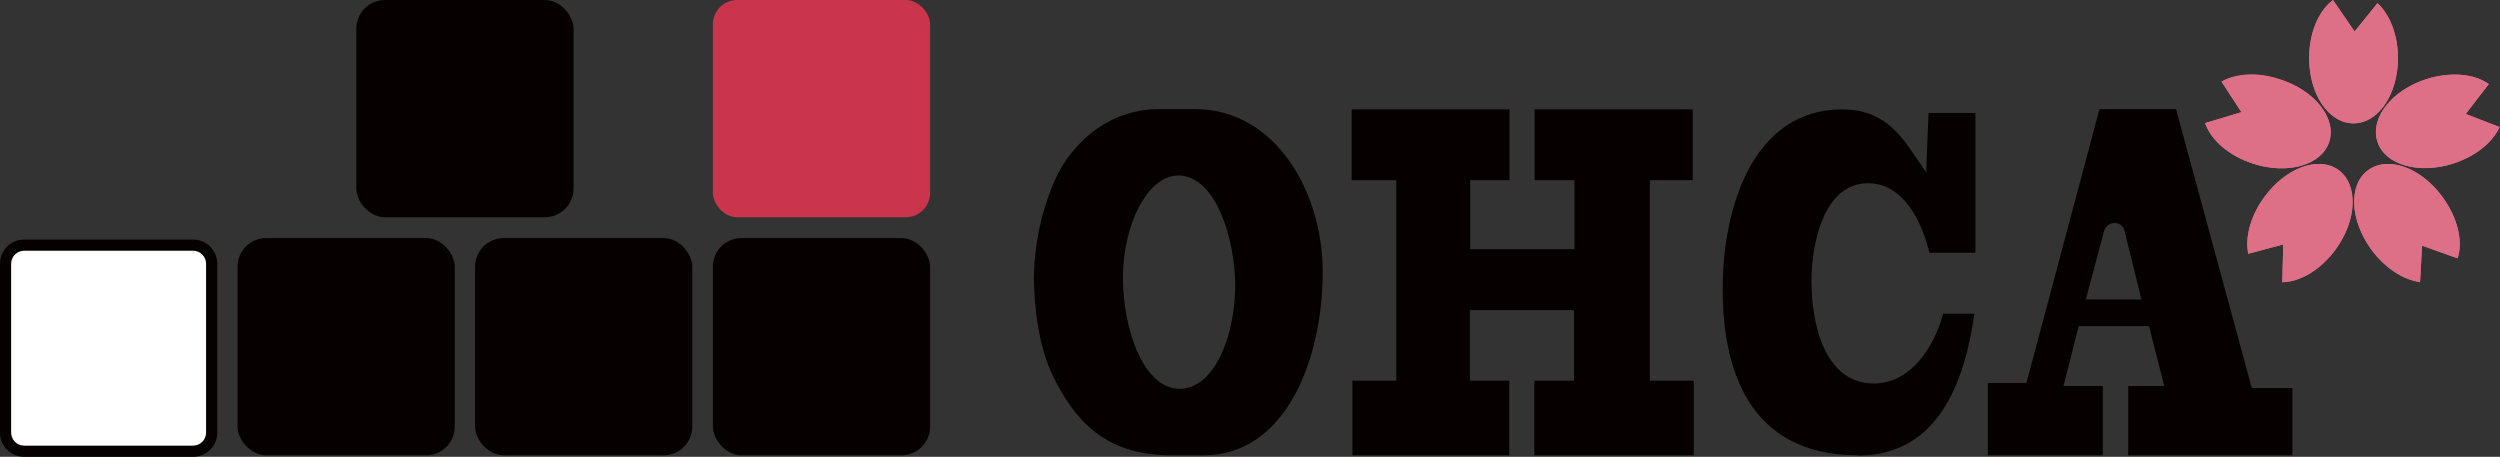 <?xml version="1.0" encoding="UTF-8"?>
<svg id="_レイヤー_2" data-name="レイヤー 2" xmlns="http://www.w3.org/2000/svg" viewBox="0 0 98.51 18">
  <rect x="0" y="0" width="98.51" height="18" fill="#333333" stroke="none"/>
  <defs>
    <style>
      .cls-1 {
        fill: #060001;
      }

      .cls-2 {
        fill: #cb354c;
      }

      .cls-3 {
        fill: #dd7087;
      }

      .cls-4 {
        fill: #fff;
      }
    </style>
  </defs>
  <g id="_レイヤー_1-2" data-name="レイヤー 1">
    <g id="_レイヤー_1-2" data-name=" レイヤー 1-2">
      <g>
        <g>
          <path class="cls-4" d="M.95,9.66h6.66c.4,0,.73.33.73.73v6.66c0,.4-.33.73-.73.73H.95c-.4,0-.73-.33-.73-.73v-6.66c0-.4.33-.73.73-.73Z"/>
          <path class="cls-1" d="M7.61,9.88c.28,0,.51.23.51.51v6.66c0,.28-.23.51-.51.51H.95c-.28,0-.51-.23-.51-.51v-6.66c0-.28.23-.51.51-.51h6.66M7.61,9.44H.95c-.53,0-.95.43-.95.95v6.66c0,.53.43.95.95.95h6.66c.53,0,.95-.43.95-.95v-6.66c0-.53-.43-.95-.95-.95h0Z"/>
        </g>
        <g>
          <rect class="cls-1" x="9.36" y="9.38" width="8.56" height="8.56" rx="1.13" ry="1.13"/>
          <rect class="cls-1" x="18.72" y="9.38" width="8.56" height="8.56" rx="1.13" ry="1.13"/>
        </g>
        <rect class="cls-1" x="28.09" y="9.38" width="8.56" height="8.56" rx="1.13" ry="1.13"/>
        <rect class="cls-1" x="14.04" width="8.56" height="8.56" rx="1.13" ry="1.13"/>
        <rect class="cls-2" x="28.09" y="0" width="8.56" height="8.56" rx=".96" ry=".96"/>
        <g>
          <g>
            <path class="cls-1" d="M46.14,17.94c-2.69,0-3.82-1.48-4.63-3.08-.57-1.13-.77-2.78-.77-3.95.02-1.22.26-2.43.72-3.56.54-1.41,1.98-3.05,4.22-3.05h1.42c3.14,0,5.02,3.25,5.02,6.4,0,3.49-1.47,7.24-4.69,7.24h-1.3s0,0,0,0ZM46.4,6.92c-1.14,0-2.15,1.87-2.15,4.01s.85,4.39,2.23,4.39,2.19-2.1,2.19-4.07c0-1.75-.72-4.34-2.27-4.34h0Z"/>
            <path class="cls-1" d="M60.46,17.94v-2.94h1.56v-2.78h-4.1v2.78h1.55v2.94h-6.18v-2.94h1.73v-7.9h-1.76v-2.79h6.22v2.79h-1.55v2.72h4.11v-2.72h-1.57v-2.79h6.23v2.79h-1.69v7.9h1.73v2.94h-6.26Z"/>
            <path class="cls-1" d="M73.21,17.94c-4.41,0-5.33-3.56-5.33-6.55,0-3.27,1.23-7.08,4.7-7.08,1.15,0,1.94.46,2.71,1.59l.61.89.09-2.34h1.85v5.51h-1.81c-.45-1.77-1.31-2.74-2.42-2.74-1.76,0-2.23,2.41-2.23,3.84,0,1.96.64,4.05,2.45,4.05,1.48,0,2.38-1.45,2.74-2.75h1.23s0,.07-.02.11c-.52,3.64-2.06,5.48-4.57,5.48h0Z"/>
            <path class="cls-1" d="M83.86,17.94v-2.73h1.42l-.6-2.36h-2.77l-.6,2.36h1.55v2.73h-4.53v-2.85h1.52l2.84-10.65s.02-.09.04-.14h3.02s.02.07.03.11v.02l2.95,10.86h1.6v2.65h-6.49ZM83.31,8.79c-.19,0-.35.13-.4.31l-.72,2.7h2.19l-.67-2.72v-.02c-.06-.17-.22-.28-.4-.28h0Z"/>
          </g>
          <g>
            <path class="cls-3" d="M93.68.13l-.9,1.11L91.93,0c-.57.43-.94,1.29-.94,2.29,0,1.43.77,2.57,1.75,2.57s1.75-1.15,1.75-2.57c0-.92-.32-1.72-.81-2.17"/>
            <path class="cls-3" d="M93.68.13l-.9,1.11L91.93,0c-.57.43-.94,1.29-.94,2.29,0,1.43.77,2.57,1.75,2.57s1.75-1.15,1.75-2.57c0-.91-.32-1.71-.81-2.17h0Z"/>
            <path class="cls-3" d="M87.54,3.22l.78,1.2-1.43.43c.23.67.94,1.29,1.89,1.6,1.36.44,2.7.06,3-.86s-.56-2.02-1.93-2.46c-.87-.28-1.73-.23-2.32.09"/>
            <path class="cls-3" d="M87.54,3.22l.78,1.2-1.43.43c.23.67.94,1.29,1.89,1.6,1.36.44,2.7.06,3-.86s-.56-2.02-1.93-2.46c-.86-.3-1.72-.25-2.31.08h0Z"/>
            <path class="cls-3" d="M88.59,10l1.38-.37-.04,1.49c.71-.01,1.52-.49,2.11-1.3.84-1.16.89-2.54.11-3.12-.79-.57-2.09-.09-2.93,1.07-.54.74-.76,1.58-.63,2.23"/>
            <path class="cls-3" d="M88.59,10l1.38-.37-.04,1.49c.71-.01,1.52-.49,2.11-1.3.84-1.16.89-2.54.11-3.12-.79-.57-2.09-.09-2.93,1.07-.54.73-.76,1.57-.63,2.22h0Z"/>
            <path class="cls-3" d="M95.36,11.11l.08-1.43,1.4.5c.22-.68,0-1.6-.59-2.41-.84-1.16-2.14-1.64-2.93-1.07-.79.56-.73,1.96.11,3.12.54.74,1.27,1.2,1.93,1.29"/>
            <path class="cls-3" d="M95.36,11.11l.08-1.43,1.4.5c.22-.68,0-1.6-.59-2.41-.84-1.16-2.14-1.64-2.93-1.07-.79.56-.73,1.96.11,3.12.54.75,1.27,1.21,1.93,1.3h0Z"/>
            <path class="cls-3" d="M98.5,5.01l-1.34-.52.91-1.18c-.59-.41-1.52-.49-2.47-.19-1.36.44-2.22,1.53-1.92,2.46s1.64,1.3,3,.86c.87-.28,1.54-.83,1.82-1.44"/>
            <path class="cls-3" d="M98.5,5.01l-1.34-.52.91-1.18c-.59-.41-1.52-.49-2.47-.19-1.36.44-2.22,1.53-1.92,2.46s1.64,1.3,3,.86c.87-.28,1.54-.83,1.81-1.43h0Z"/>
          </g>
        </g>
      </g>
    </g>
  </g>
</svg>